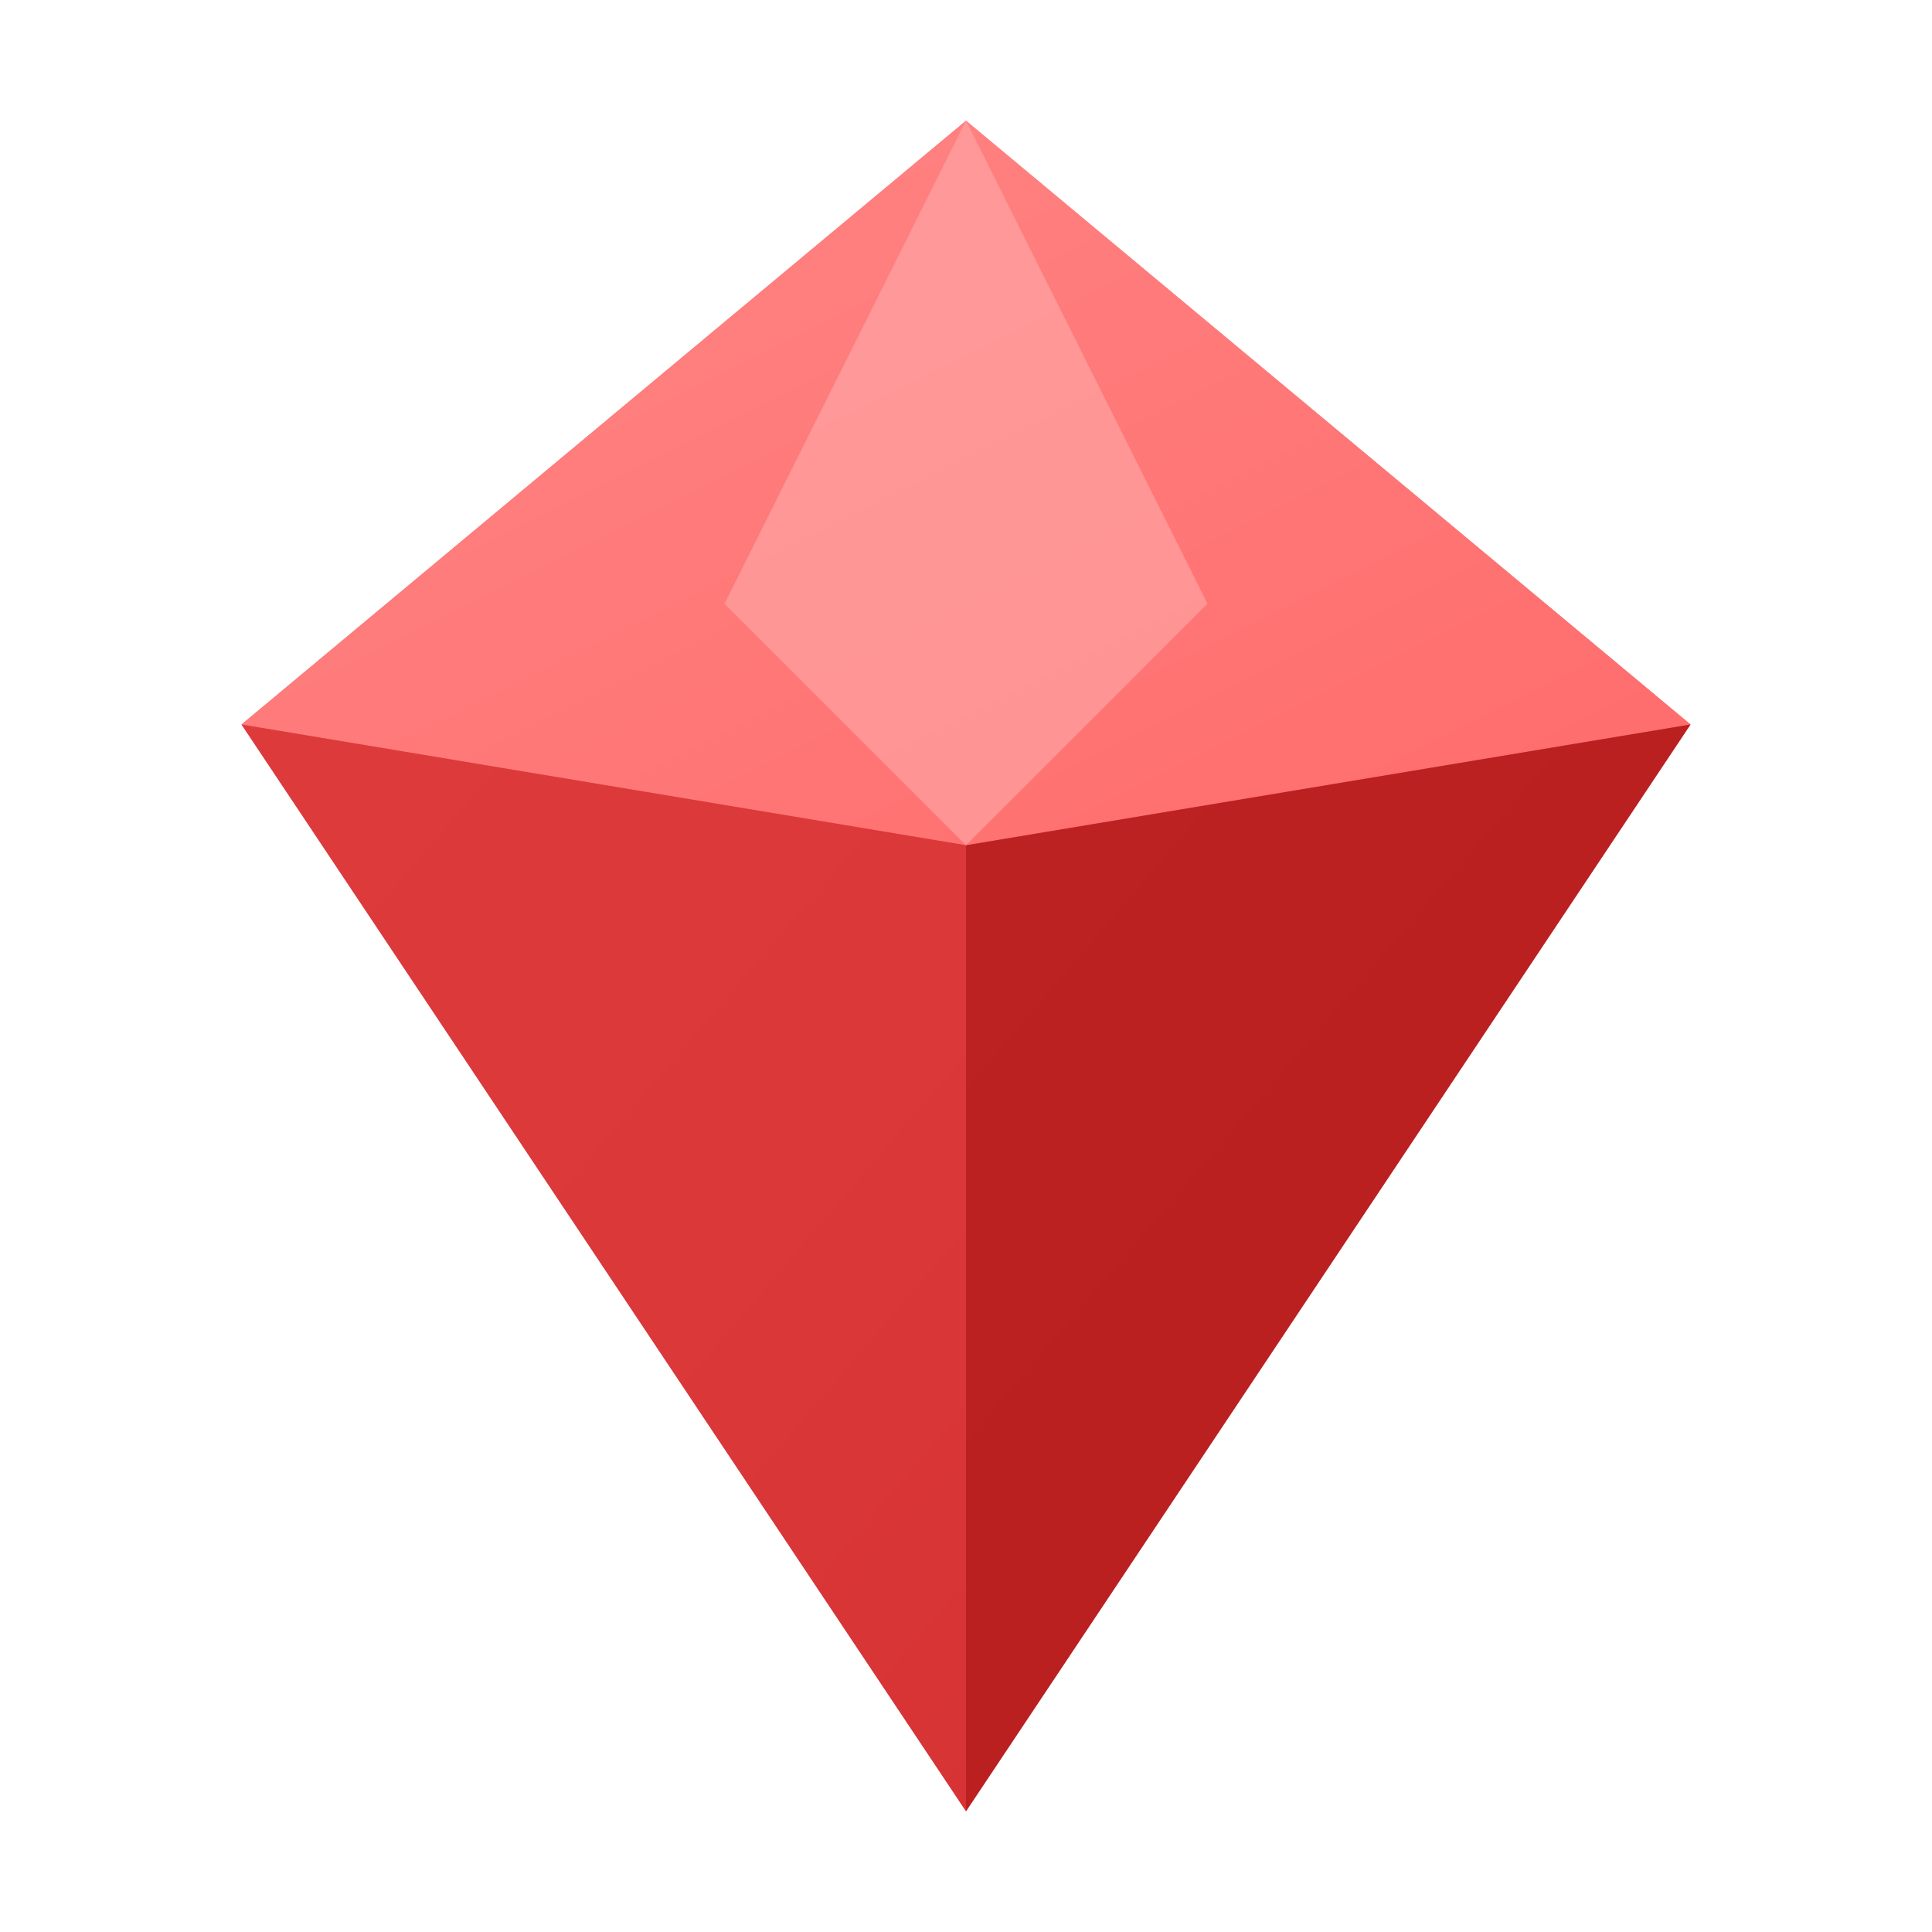 <svg xmlns="http://www.w3.org/2000/svg" viewBox="0 0 32 32">
  <defs>
    <linearGradient id="gemGradient" x1="0%" y1="0%" x2="100%" y2="100%">
      <stop offset="0%" style="stop-color:#ff6b6b"/>
      <stop offset="50%" style="stop-color:#ee5a5a"/>
      <stop offset="100%" style="stop-color:#c92a2a"/>
    </linearGradient>
    <linearGradient id="gemHighlight" x1="0%" y1="0%" x2="100%" y2="100%">
      <stop offset="0%" style="stop-color:#ff8787"/>
      <stop offset="100%" style="stop-color:#ff6b6b"/>
    </linearGradient>
  </defs>
  <!-- Main gem body -->
  <polygon points="16,2 28,12 16,30 4,12" fill="url(#gemGradient)"/>
  <!-- Top facet highlight -->
  <polygon points="16,2 28,12 16,14 4,12" fill="url(#gemHighlight)"/>
  <!-- Left facet -->
  <polygon points="4,12 16,14 16,30" fill="#d63031" opacity="0.8"/>
  <!-- Right facet -->
  <polygon points="28,12 16,14 16,30" fill="#b71c1c" opacity="0.9"/>
  <!-- Center highlight -->
  <polygon points="16,2 20,10 16,14 12,10" fill="#ffaaaa" opacity="0.6"/>
</svg>
